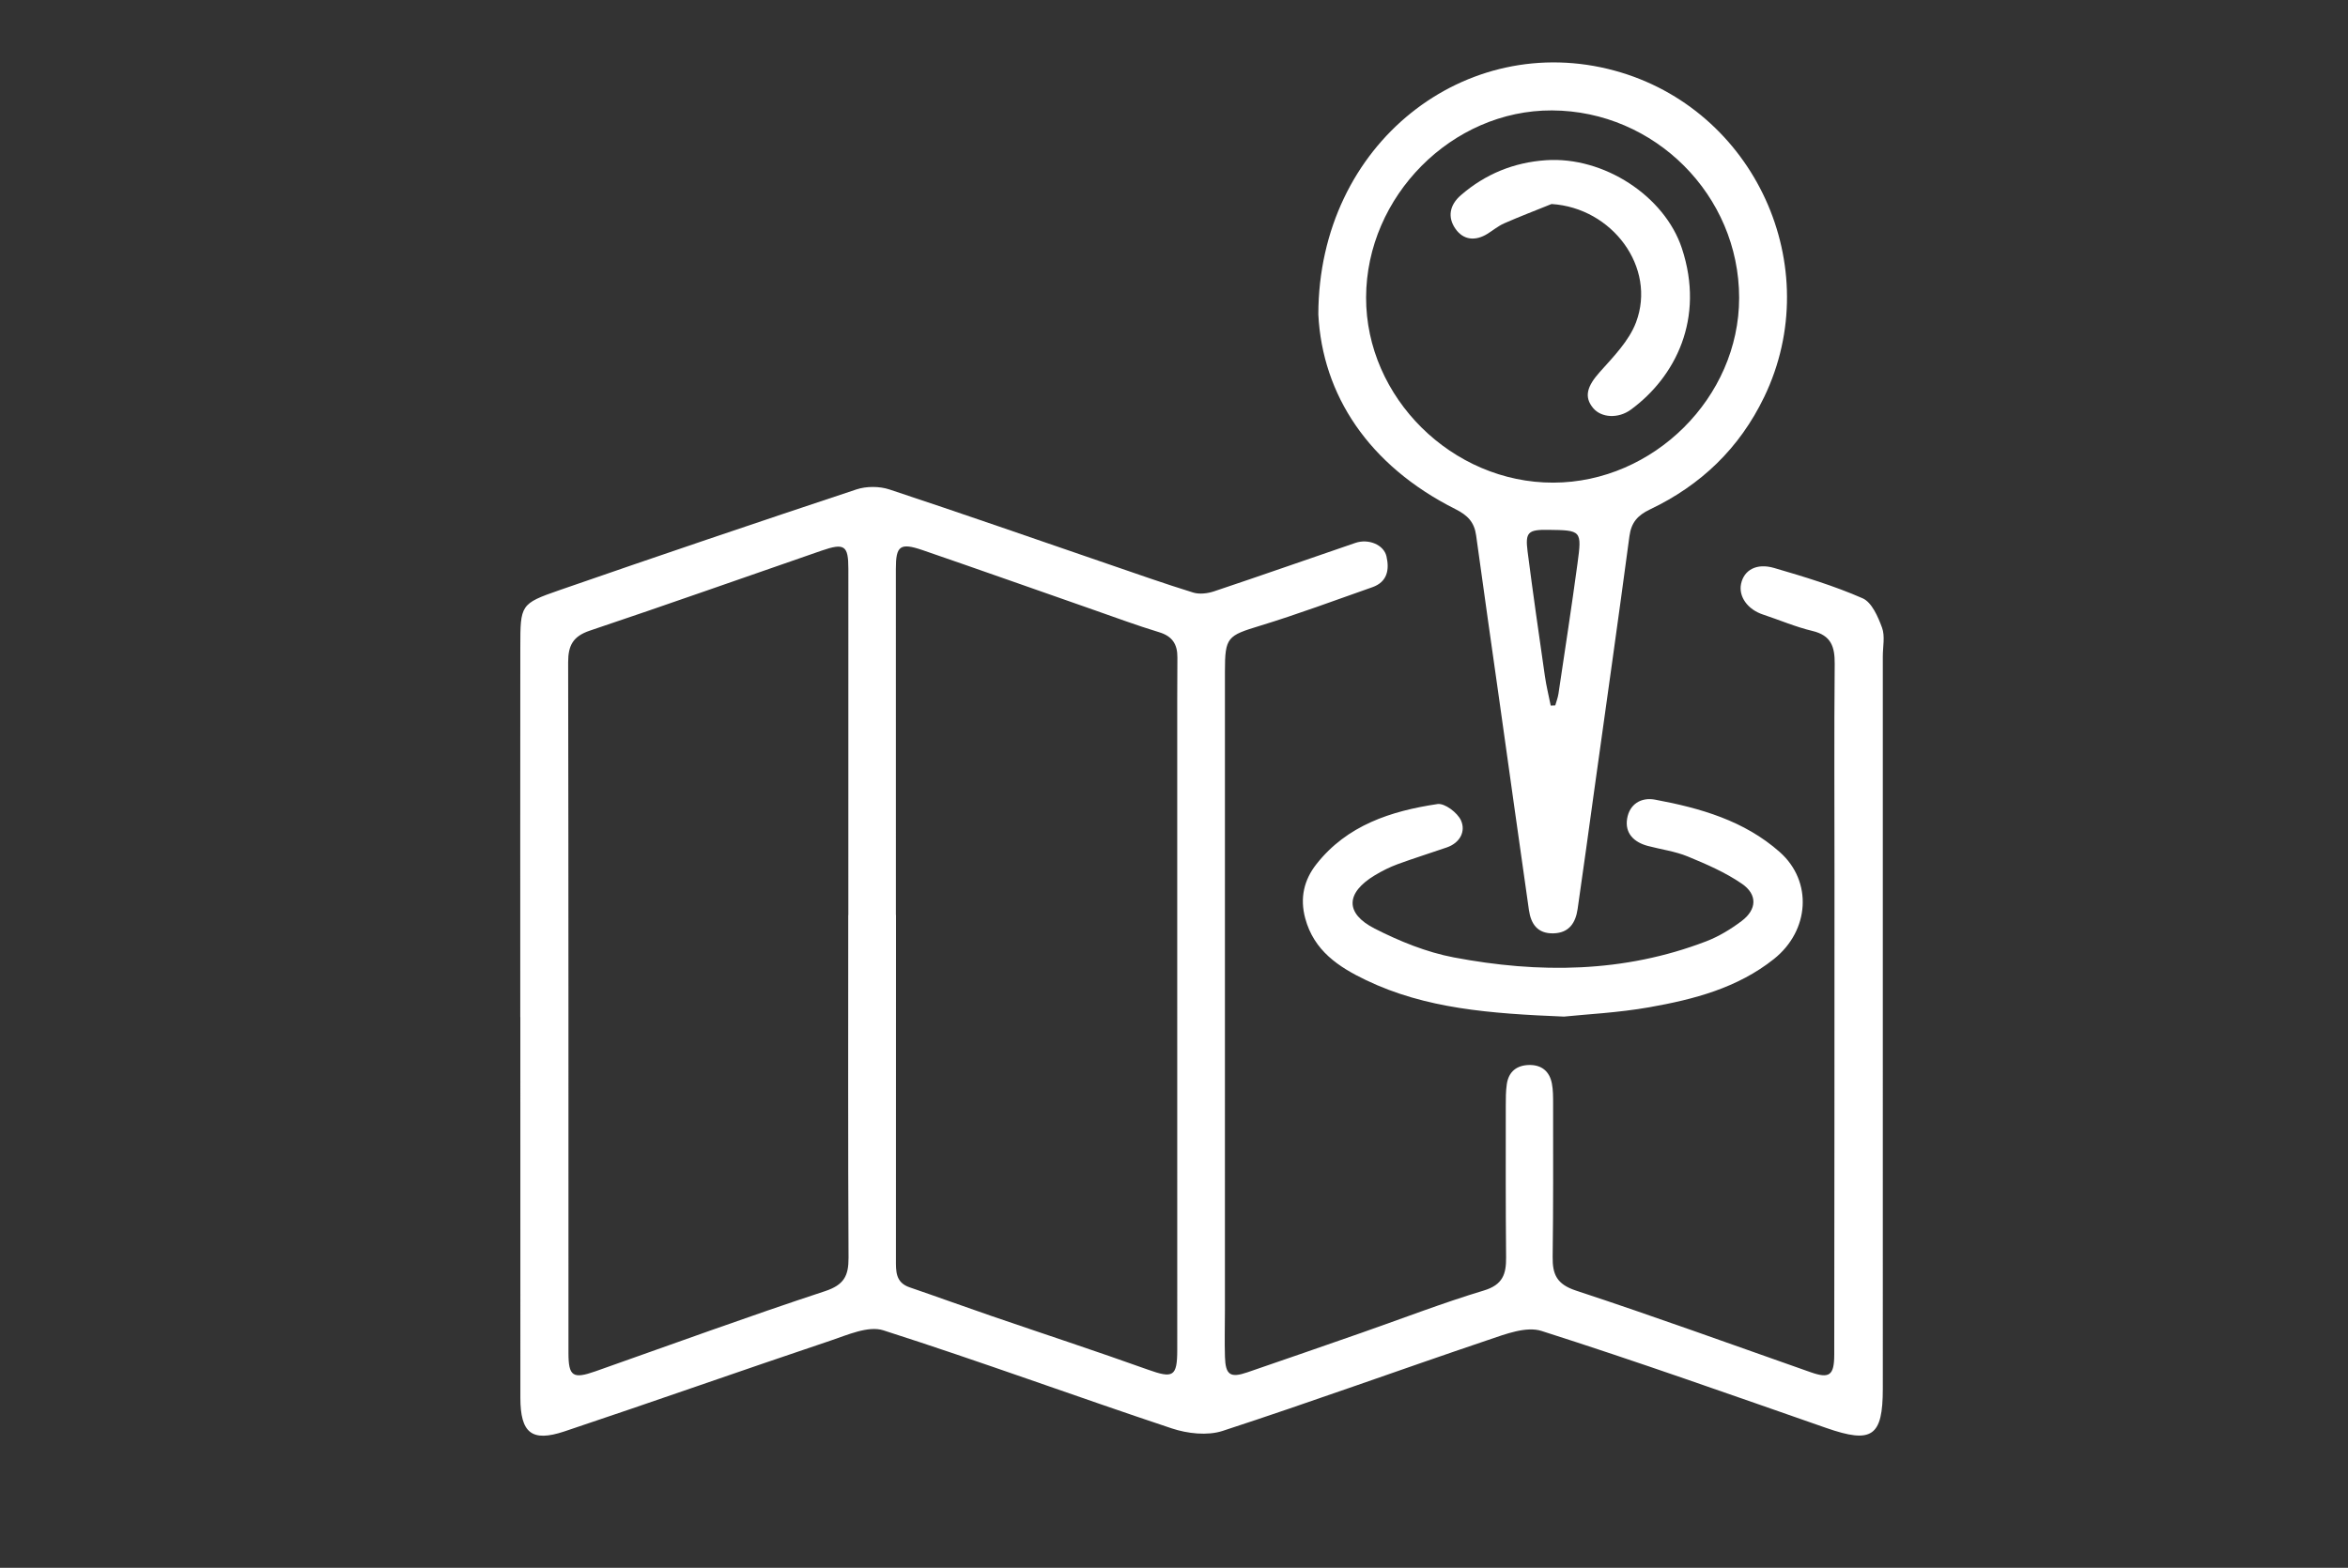 <svg xmlns="http://www.w3.org/2000/svg" id="Capa_1" data-name="Capa 1" viewBox="0 0 649.564 433.853"><rect x="0" y="0" width="649.564" height="433.853" fill="#333333" stroke="none"/><defs><style>      .cls-1 {        fill: #fff;      }    </style></defs><path class="cls-1" d="M143.93,281.48c0-34.106-.024-68.211,.013-102.317,.013-11.819-.011-12.092,10.846-15.858,27.31-9.473,54.687-18.756,82.121-27.863,2.769-.919,6.369-.912,9.14,.004,20.199,6.678,40.281,13.706,60.406,20.606,7.858,2.694,15.693,5.469,23.626,7.921,1.736,.537,3.987,.266,5.767-.33,13.07-4.374,26.073-8.947,39.115-13.408,3.603-1.232,7.85,.486,8.596,3.714,.846,3.663,.277,7.084-3.913,8.552-10.341,3.623-20.615,7.477-31.089,10.671-9.01,2.748-9.687,3.132-9.687,12.676-.002,58.894-.001,117.789-.003,176.683-0,4.323-.122,8.649,.011,12.968,.154,4.988,1.484,5.879,6.177,4.27,10.527-3.609,21.039-7.261,31.546-10.929,11.294-3.942,22.467-8.277,33.909-11.725,5.233-1.577,6.187-4.555,6.142-9.17-.135-13.974-.09-27.949-.087-41.924,0-1.993-.002-4.009,.279-5.974,.496-3.474,2.725-5.259,6.163-5.332,3.48-.074,5.679,1.763,6.319,5.158,.336,1.78,.333,3.641,.333,5.465-.001,14.141,.071,28.284-.126,42.423-.068,4.893,1.122,7.626,6.454,9.381,21.769,7.166,43.316,15.004,64.944,22.599,5.144,1.806,6.495,.914,6.503-4.869,.059-44.087,.06-88.175,.069-132.262,.004-19.632-.124-39.264,.057-58.894,.044-4.779-1.002-7.884-6.166-9.115-4.663-1.112-9.13-3.038-13.701-4.551-4.23-1.401-6.795-4.978-6.028-8.527,.815-3.77,4.252-5.776,9.144-4.349,8.282,2.416,16.599,4.939,24.474,8.391,2.539,1.113,4.258,5.098,5.372,8.129,.863,2.35,.214,5.261,.214,7.922,.003,67.546,.006,135.092,.001,202.638-.001,13.313-3.003,15.308-15.639,10.907-26.205-9.127-52.358-18.428-78.788-26.853-4.225-1.347-9.983,.884-14.689,2.475-24.551,8.295-48.913,17.155-73.544,25.197-4.194,1.369-9.714,.741-14.042-.701-26.653-8.879-53.039-18.575-79.789-27.138-4.167-1.334-9.906,1.264-14.645,2.855-24.57,8.25-49.008,16.896-73.588,25.115-9.076,3.035-12.182,.421-12.189-9.321-.024-35.104-.009-70.208-.009-105.312h-.019Zm103.914-28.275h.028c0,31.764,.01,63.528-.016,95.292-.003,3.247-.163,6.392,3.781,7.742,7.543,2.582,15.035,5.313,22.575,7.904,14.441,4.962,28.955,9.717,43.329,14.865,7.001,2.507,8.139,1.977,8.139-5.505-.004-56.21-.006-112.421-.004-168.631,0-7.65-.009-15.3,.045-22.95,.025-3.598-1.358-5.848-5.029-6.964-6.191-1.882-12.268-4.14-18.381-6.276-15.684-5.478-31.34-11.037-47.051-16.435-6.276-2.156-7.428-1.198-7.424,5.168,.019,31.93,.009,63.86,.009,95.79Zm-13.182,.021h.026c0-31.941-.007-63.882,.006-95.823,.003-6.444-1.057-7.223-7.412-5.025-21.362,7.389-42.669,14.939-64.096,22.132-4.65,1.561-6.017,4.089-6.009,8.753,.115,63.715,.076,127.431,.086,191.147,.001,6.458,1.23,7.265,7.421,5.082,21.157-7.461,42.234-15.168,63.537-22.187,5.264-1.734,6.549-4.239,6.523-9.254-.162-31.607-.082-63.216-.082-94.824Z"></path><path class="cls-1" d="M364.711,87.007c.088-47.438,40.899-78.66,81.978-67.457,38.762,10.57,58.722,54.28,41.372,90.294-6.856,14.232-17.54,24.44-31.649,31.153-3.346,1.592-5.129,3.585-5.635,7.372-3.122,23.39-6.45,46.753-9.708,70.125-1.536,11.019-3.016,22.047-4.627,33.055-.551,3.763-2.299,6.609-6.663,6.734-4.425,.126-6.257-2.601-6.808-6.448-2.731-19.083-5.39-38.176-8.08-57.265-2.18-15.467-4.409-30.927-6.526-46.403-.5-3.657-2.316-5.562-5.723-7.273-24.045-12.076-36.807-31.643-37.931-53.888Zm65.022,46.553c27.734-.07,51.392-23.605,51.393-51.126,.001-28.369-23.325-51.75-51.76-51.88-27.659-.126-51.372,23.732-51.441,51.755-.068,27.701,23.808,51.322,51.807,51.251Zm-.732,61.705c.418-.018,.836-.037,1.253-.055,.301-1.075,.722-2.132,.885-3.227,1.788-11.994,3.637-23.98,5.261-35.996,1.248-9.233,1.116-9.251-8.154-9.368-5.486-.069-6.333,.65-5.651,5.961,1.482,11.532,3.14,23.043,4.797,34.552,.393,2.732,1.065,5.423,1.609,8.134Z"></path><path class="cls-1" d="M432.683,281.322c-20.557-.838-38.292-2.191-54.743-10.076-7.621-3.653-14.441-8.141-16.857-17.128-1.52-5.654-.325-10.634,3.099-14.986,8.484-10.782,20.647-14.715,33.5-16.631,1.987-.296,5.542,2.398,6.501,4.545,1.36,3.043-.293,6.196-3.913,7.454-4.549,1.581-9.156,2.998-13.673,4.663-2.17,.8-4.278,1.86-6.261,3.056-8.039,4.848-8.334,10.517-.029,14.749,6.877,3.504,14.326,6.539,21.865,7.97,23.543,4.469,47.026,4.301,69.797-4.43,3.51-1.346,6.872-3.384,9.88-5.661,4.184-3.167,4.401-7.294,.042-10.292-4.569-3.142-9.814-5.414-14.979-7.542-3.495-1.44-7.371-1.944-11.062-2.924-3.853-1.024-6.373-3.526-5.711-7.543,.653-3.964,3.795-5.995,7.742-5.259,12.518,2.336,24.684,5.814,34.488,14.506,9.146,8.109,8.248,21.724-1.604,29.577-10.105,8.055-22.184,11.193-34.479,13.365-8.651,1.529-17.499,1.947-23.605,2.585Z"></path><path class="cls-1" d="M429.221,56.458c-4.367,1.767-8.771,3.451-13.083,5.342-1.653,.725-3.089,1.938-4.64,2.901-3.335,2.071-6.645,1.758-8.838-1.364-2.269-3.23-1.637-6.615,1.488-9.324,6.765-5.863,14.654-9.071,23.538-9.677,16.02-1.092,32.819,9.935,37.59,24.347,6.463,19.52-1.842,35.684-14.102,44.673-3.499,2.566-8.183,2.262-10.427-.417-2.616-3.124-1.669-6.068,1.805-9.964,3.788-4.248,8.122-8.645,10.055-13.79,5.715-15.212-6.616-31.687-23.386-32.727Z"></path></svg>